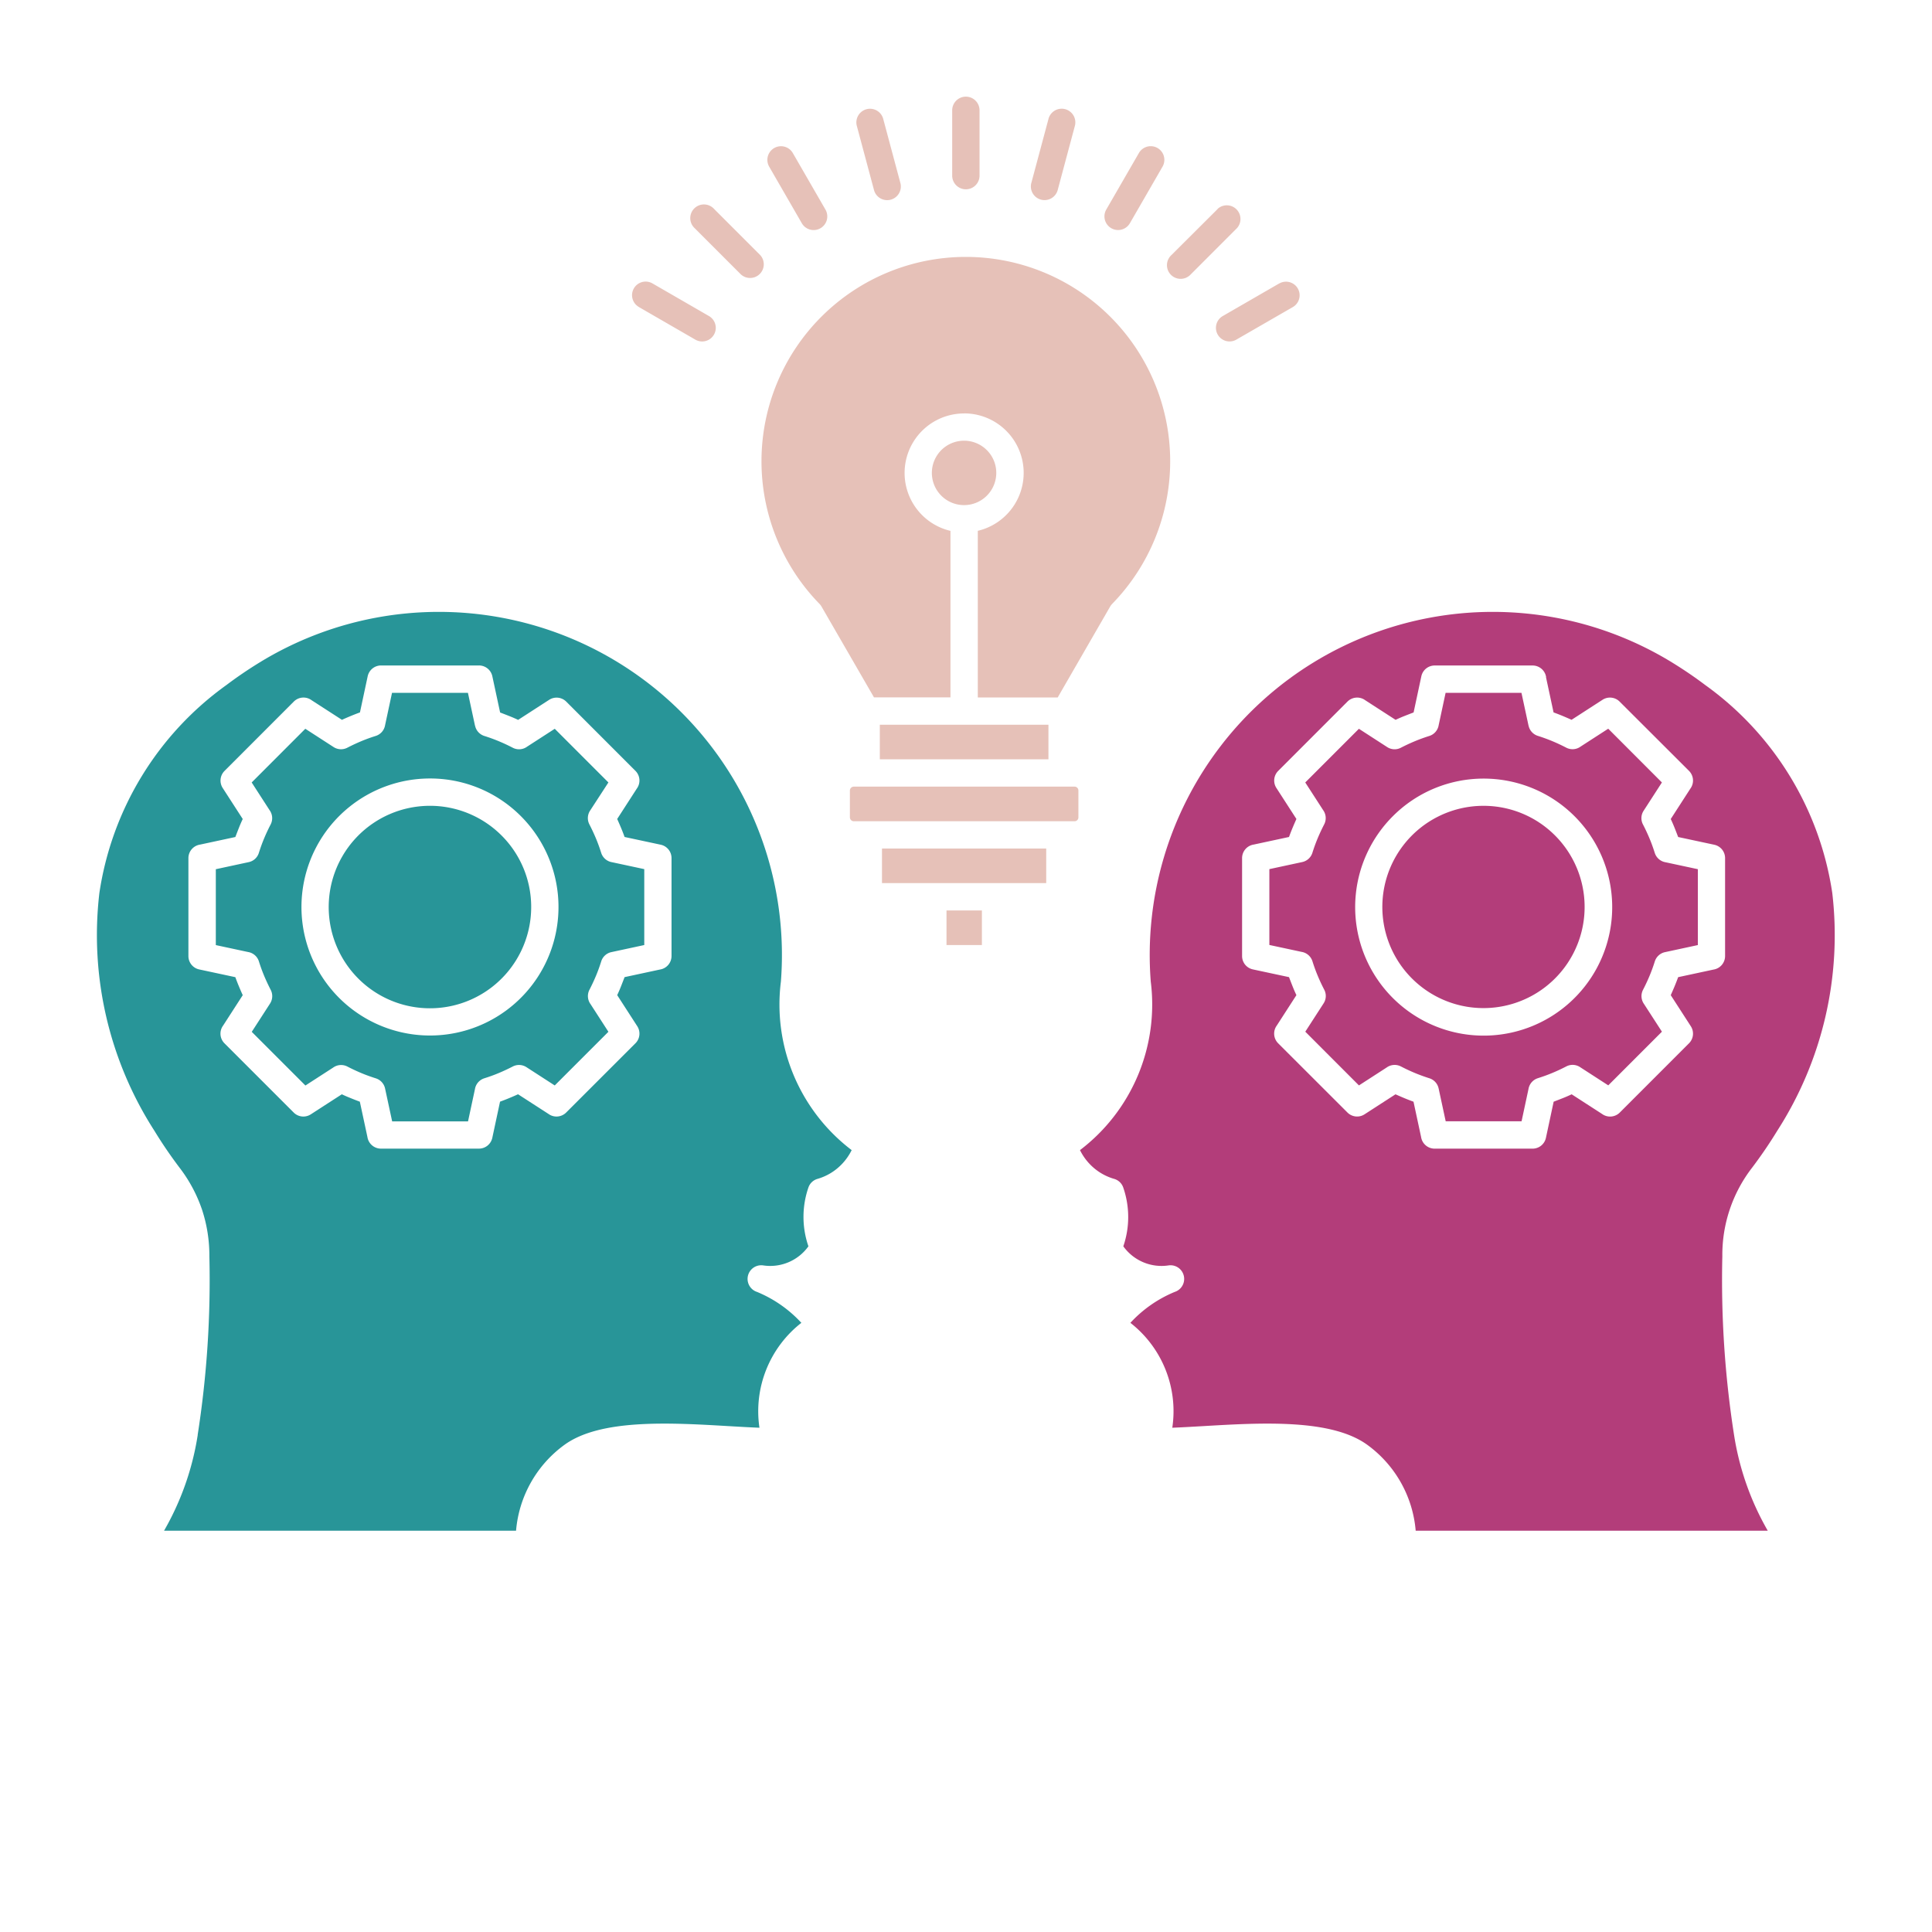 <svg xmlns="http://www.w3.org/2000/svg" xmlns:xlink="http://www.w3.org/1999/xlink" width="100" height="100" viewBox="0 0 100 100">
  <defs>
    <clipPath id="clip-icon-heads">
      <rect width="100" height="100"/>
    </clipPath>
  </defs>
  <g id="icon-heads" clip-path="url(#clip-icon-heads)">
    <g id="Group_33921" data-name="Group 33921" transform="translate(-882 -3435)">
      <rect id="Rectangle_7324" data-name="Rectangle 7324" width="100" height="100" transform="translate(882 3435)" fill="none"/>
      <g id="noun-knowledge-6551289" transform="translate(881.991 3427.1)">
        <path id="Path_17688" data-name="Path 17688" d="M54.277,45.411H45.548V47.2h8.728V45.411Zm-4.983-31.8a.708.708,0,1,1,1.416,0v3.379a.708.708,0,1,1-1.416,0V13.608Zm-4.928.834a.707.707,0,1,1,1.365-.365l.874,3.264a.707.707,0,1,1-1.365.365l-.874-3.264Zm-4.543,2.084a.706.706,0,1,1,1.222-.708l1.689,2.927a.706.706,0,1,1-1.222.708l-1.689-2.927ZM35.97,19.715l2.389,2.39a.708.708,0,0,0,1-1l-2.389-2.39a.708.708,0,1,0-1,1Zm-2.892,4.075a.7.7,0,0,1,.7-1.222l2.926,1.69A.7.7,0,0,1,36,25.48l-2.926-1.69Zm21.194-9.712a.707.707,0,1,1,1.365.365l-.874,3.264a.707.707,0,1,1-1.365-.365l.874-3.264Zm4.687,1.741a.706.706,0,1,1,1.222.708l-1.689,2.927a.706.706,0,1,1-1.222-.708l1.689-2.927Zm4.074,2.9L60.644,21.1a.708.708,0,1,0,1,1l2.389-2.39a.708.708,0,0,0-1-1Zm3.19,3.854a.7.7,0,0,1,.7,1.222L64,25.48a.7.7,0,0,1-.7-1.222l2.926-1.69ZM54.985,48.616H44.207a.205.205,0,0,0-.208.208V50.2a.205.205,0,0,0,.208.208H55.619a.2.2,0,0,0,.208-.208V48.824a.2.2,0,0,0-.208-.208Zm-.824,3.205h-8.5v1.789h8.5V51.821Zm-3.332,3.205H49v1.789h1.832V55.026ZM51.089,31.2a1.667,1.667,0,1,0,.487,1.177,1.659,1.659,0,0,0-.487-1.177Zm-1.177-1.9a3.08,3.08,0,0,0-.707,6.078v8.618H45.246l-2.715-4.7a.707.707,0,0,0-.106-.14h0a10.577,10.577,0,1,1,15.151,0,.757.757,0,0,0-.105.138l-2.716,4.707H50.62V35.375a3.08,3.08,0,0,0-.707-6.078h0Z" transform="translate(0 0)" fill="#e6c1b8" fill-rule="evenodd"/>
        <g id="noun-knowledge-6551289-2" data-name="noun-knowledge-6551289">
          <path id="Path_17688-2" data-name="Path 17688" d="M91.506,87.126a14.33,14.33,0,0,1-1.743-4.954,51.945,51.945,0,0,1-.606-9.25A7.376,7.376,0,0,1,90.7,68.336q.711-.942,1.3-1.909a18.72,18.72,0,0,0,2.848-12.3,16.172,16.172,0,0,0-6.574-10.768q-.819-.618-1.73-1.177a17.757,17.757,0,0,0-26.973,16.51V58.7a9.468,9.468,0,0,1-3.662,8.73,2.886,2.886,0,0,0,.548.766,2.827,2.827,0,0,0,1.218.722.7.7,0,0,1,.472.445h0a4.674,4.674,0,0,1,.005,3.046,2.433,2.433,0,0,0,2.343.988.707.707,0,0,1,.316,1.373,6.473,6.473,0,0,0-2.293,1.6,5.8,5.8,0,0,1,2.169,5.429c.5-.019,1.036-.051,1.592-.083,3.017-.177,6.642-.389,8.506.972a6.128,6.128,0,0,1,2.5,4.442H91.506ZM79.128,45.461a.706.706,0,0,0,.479.527h0c.26.083.51.174.748.273s.482.213.723.338a.705.705,0,0,0,.742-.056l1.431-.925L86.029,48.4l-.948,1.467a.7.7,0,0,0-.032.707h0q.188.362.338.723c.1.238.19.488.272.748a.709.709,0,0,0,.561.486l1.669.358v3.928l-1.7.366a.706.706,0,0,0-.527.479h0c-.082.26-.173.51-.272.747s-.213.482-.338.723a.708.708,0,0,0,.056.743L86.03,61.3l-2.777,2.778-1.466-.948a.7.7,0,0,0-.707-.032h0c-.241.124-.482.237-.723.337s-.488.19-.748.272a.709.709,0,0,0-.486.561l-.358,1.67H74.838l-.366-1.7a.706.706,0,0,0-.479-.527h0c-.26-.083-.51-.174-.748-.273s-.482-.213-.723-.338a.707.707,0,0,0-.743.056l-1.431.925L67.571,61.3l.948-1.467a.7.7,0,0,0,.032-.707h0q-.188-.362-.338-.723c-.1-.238-.19-.488-.272-.748a.709.709,0,0,0-.561-.486l-1.669-.358V52.886l1.7-.366a.706.706,0,0,0,.527-.479h0c.082-.26.173-.51.272-.747s.213-.482.338-.723a.708.708,0,0,0-.056-.743L67.569,48.4l2.777-2.778,1.466.948a.7.7,0,0,0,.707.032h0c.241-.124.482-.237.723-.337s.488-.19.748-.272a.706.706,0,0,0,.485-.561l.358-1.67H78.76l.366,1.7h0Zm.9-2.517.393,1.83c.157.057.313.118.47.183s.311.133.462.2l1.609-1.04a.706.706,0,0,1,.881.1h0L87.432,47.8a.709.709,0,0,1,.069.921l-1.014,1.571q.106.225.2.461t.183.471l1.869.4a.706.706,0,0,1,.56.691h0v5.07a.709.709,0,0,1-.6.7l-1.829.393c-.057.157-.118.313-.183.47s-.133.311-.2.462l1.04,1.61a.707.707,0,0,1-.095.881h0l-3.584,3.585a.708.708,0,0,1-.921.069l-1.569-1.014q-.225.107-.461.2t-.471.183l-.4,1.87a.706.706,0,0,1-.691.56H74.265a.709.709,0,0,1-.7-.6l-.393-1.83c-.157-.057-.313-.118-.47-.183s-.311-.133-.462-.2l-1.609,1.04a.706.706,0,0,1-.881-.1h0L66.166,61.9a.709.709,0,0,1-.069-.921l1.014-1.571q-.107-.225-.2-.461t-.183-.471l-1.869-.4a.706.706,0,0,1-.56-.691h0v-5.07a.709.709,0,0,1,.6-.7l1.829-.393c.057-.157.118-.313.183-.47s.133-.311.2-.462l-1.04-1.61a.707.707,0,0,1,.1-.881h0l3.583-3.585a.708.708,0,0,1,.921-.069l1.57,1.014q.225-.107.461-.2t.471-.183l.4-1.87a.706.706,0,0,1,.691-.56h5.068a.709.709,0,0,1,.7.6h0Zm.469,8.2a5.235,5.235,0,1,1-3.7-1.535,5.221,5.221,0,0,1,3.7,1.535ZM76.8,48.2a6.652,6.652,0,1,1-4.7,1.949A6.63,6.63,0,0,1,76.8,48.2Z" transform="translate(0 0)" fill="#b33d7a" fill-rule="evenodd"/>
        </g>
        <path id="Path_17718" data-name="Path 17718" d="M10.24,82.173a51.942,51.942,0,0,0,.606-9.25,7.589,7.589,0,0,0-.384-2.423A7.568,7.568,0,0,0,9.3,68.336q-.711-.942-1.3-1.909a18.72,18.72,0,0,1-2.848-12.3,16.172,16.172,0,0,1,6.574-10.768q.819-.618,1.73-1.177a17.757,17.757,0,0,1,26.973,16.51V58.7a9.468,9.468,0,0,0,3.662,8.73,2.884,2.884,0,0,1-.548.766,2.826,2.826,0,0,1-1.218.722.7.7,0,0,0-.472.445h0a4.665,4.665,0,0,0,0,3.046,2.433,2.433,0,0,1-2.343.988.707.707,0,0,0-.316,1.373,6.473,6.473,0,0,1,2.293,1.6,5.805,5.805,0,0,0-2.169,5.429c-.5-.019-1.036-.051-1.592-.083-3.017-.177-6.642-.389-8.506.972a6.128,6.128,0,0,0-2.5,4.442H8.5a14.33,14.33,0,0,0,1.743-4.954h0ZM24.595,45.461l-.366-1.7H20.3l-.358,1.67a.707.707,0,0,1-.486.561q-.392.123-.748.272t-.723.338h0a.708.708,0,0,1-.707-.033l-1.466-.948L13.036,48.4l.925,1.432a.708.708,0,0,1,.056.743q-.188.362-.338.723c-.1.238-.189.487-.272.748h0a.7.7,0,0,1-.527.478l-1.7.366v3.928l1.669.358a.707.707,0,0,1,.561.486q.123.392.272.748t.338.723h0a.708.708,0,0,1-.032.708l-.948,1.467,2.777,2.778,1.431-.925a.707.707,0,0,1,.743-.056q.362.188.723.338c.238.1.487.189.748.272h0a.709.709,0,0,1,.479.528l.366,1.7h3.927l.358-1.67a.707.707,0,0,1,.486-.561q.392-.123.748-.272t.723-.338h0a.708.708,0,0,1,.707.033l1.466.948L31.5,61.305l-.925-1.432a.708.708,0,0,1-.056-.743q.187-.362.338-.723c.1-.238.189-.487.272-.748h0a.7.7,0,0,1,.527-.478l1.7-.366V52.886l-1.669-.358a.707.707,0,0,1-.561-.486q-.123-.392-.272-.748t-.338-.723h0a.708.708,0,0,1,.032-.708L31.5,48.4l-2.777-2.778-1.431.925a.707.707,0,0,1-.743.056q-.362-.188-.723-.338c-.238-.1-.487-.189-.748-.272h0a.709.709,0,0,1-.479-.528Zm.905-2.517a.708.708,0,0,0-.7-.6H19.731a.708.708,0,0,0-.691.561l-.4,1.87q-.236.086-.471.183t-.461.2l-1.57-1.014a.707.707,0,0,0-.921.069L11.633,47.8h0a.708.708,0,0,0-.1.882l1.04,1.61q-.107.225-.2.462t-.183.47l-1.829.393a.708.708,0,0,0-.6.7v5.07h0a.707.707,0,0,0,.56.691l1.869.4q.085.236.183.471t.2.461l-1.014,1.571a.707.707,0,0,0,.069.921l3.584,3.584h0a.707.707,0,0,0,.881.094l1.609-1.04q.225.107.462.2c.157.065.314.126.47.183l.393,1.83a.708.708,0,0,0,.7.6H24.8a.708.708,0,0,0,.691-.561l.4-1.87q.236-.086.471-.183t.461-.2l1.57,1.014a.707.707,0,0,0,.921-.069L32.9,61.9h0a.708.708,0,0,0,.095-.882l-1.04-1.61q.107-.225.2-.462t.183-.47l1.829-.393a.708.708,0,0,0,.6-.7v-5.07h0a.707.707,0,0,0-.56-.691l-1.869-.4q-.085-.236-.183-.471t-.2-.461l1.014-1.571A.707.707,0,0,0,32.9,47.8l-3.583-3.585h0a.708.708,0,0,0-.881-.094l-1.609,1.04q-.225-.107-.462-.2t-.47-.183l-.393-1.83h0Zm.469,8.2a5.24,5.24,0,1,0,1.534,3.7,5.222,5.222,0,0,0-1.534-3.7Zm-3.7-2.95a6.652,6.652,0,1,0,4.7,1.949,6.63,6.63,0,0,0-4.7-1.949Z" fill="#289598" fill-rule="evenodd"/>
      </g>
    </g>
  </g>
</svg>

